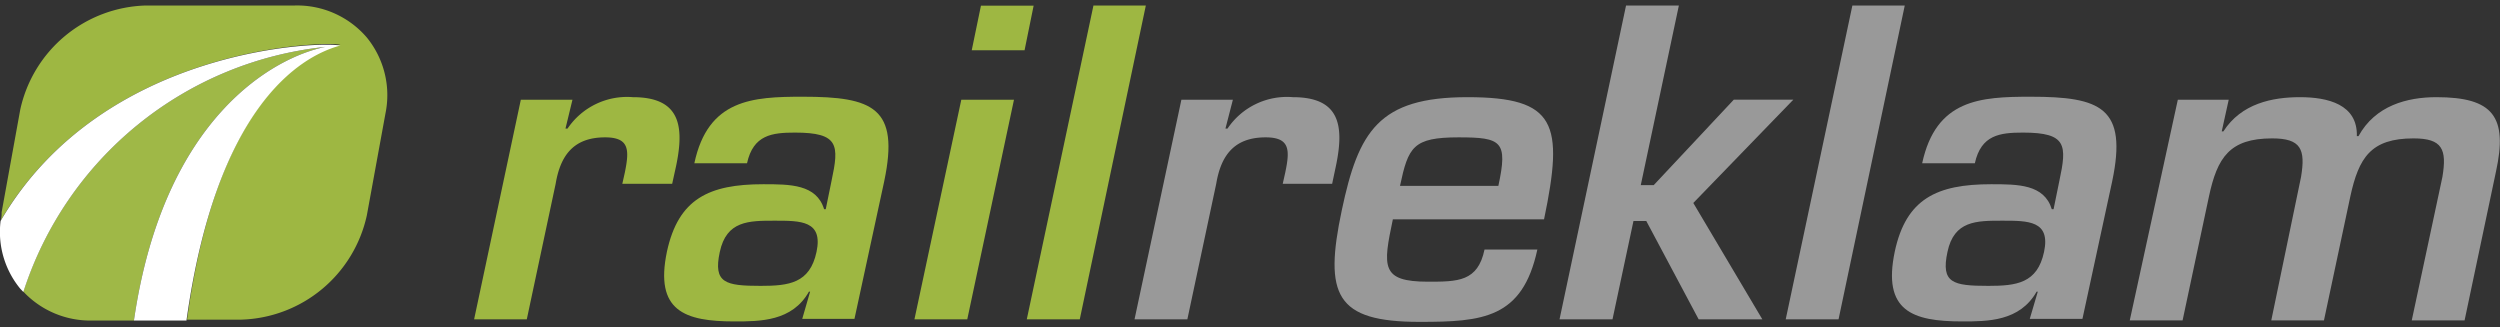 <?xml version="1.0" encoding="UTF-8"?> <svg xmlns="http://www.w3.org/2000/svg" id="f8b86a2b-fce0-4478-9dfc-3908b60825c7" data-name="Vrstva 1" width="168" height="22" viewBox="0 0 168 22"><rect x="0" y="0" width="168" height="22" fill="#333333" stroke="none"/><defs><style>.ec3c8b23-1e98-4737-aa0b-8755b30ea8d3{fill:#9eb742;}.b7664c00-3724-48cc-894d-532ef13c4275{fill:#999;}.bda67537-5945-4fb9-898a-750464224b64{fill:#9fb847;}.b3bba176-c4fe-48e4-8811-54d4f6c56281{fill:#fff;}</style></defs><path class="ec3c8b23-1e98-4737-aa0b-8755b30ea8d3" d="M38.47,6.7,38,8.64h.14a4.82,4.82,0,0,1,4.39-2.11c3.12,0,3.49,1.85,2.9,4.64l-.26,1.18H41.82l.17-.76c.3-1.49.33-2.36-1.33-2.36-2.11,0-3,1.21-3.32,3.12L35.4,21.46H31.86L35,6.7Z"></path><path class="ec3c8b23-1e98-4737-aa0b-8755b30ea8d3" d="M54.44,19.6h-.08c-1.12,2-3.29,2-5,2-3.35,0-5.38-.7-4.54-4.7.77-3.54,2.82-4.52,6.47-4.52,1.8,0,3.58,0,4.09,1.68h.11l.39-1.91c.51-2.39.51-3.24-2.45-3.24-1.55,0-2.81.15-3.23,2.06H46.66c.92-4.3,3.9-4.47,7.28-4.47,4.73,0,6.52.73,5.48,5.68l-2,9.25H53.91Zm-6.07-2.67c-.45,2.09.37,2.28,2.75,2.28,1.89,0,3.3-.17,3.75-2.28s-1.07-2.1-2.81-2.1S48.82,14.83,48.37,16.93Z"></path><path class="ec3c8b23-1e98-4737-aa0b-8755b30ea8d3" d="M65,21.46H61.45L64.6,6.7h3.54ZM68.85,3.38H65.3l.62-3h3.54Z"></path><path class="ec3c8b23-1e98-4737-aa0b-8755b30ea8d3" d="M72.56,21.46H69L73.48.37H77Z"></path><path class="b7664c00-3724-48cc-894d-532ef13c4275" d="M82.85,6.7l-.5,1.94h.14a4.81,4.81,0,0,1,4.39-2.11c3.12,0,3.48,1.85,2.89,4.64l-.25,1.18H86.2l.17-.76c.31-1.49.34-2.36-1.32-2.36-2.11,0-3,1.21-3.32,3.12l-1.94,9.11H76.24L79.39,6.7Z"></path><path class="b7664c00-3724-48cc-894d-532ef13c4275" d="M103.31,16.77c-1,4.64-3.69,4.86-7.91,4.86-5.65,0-6.44-1.8-5.23-7.51,1.12-5.29,2.47-7.59,8.44-7.59s6.49,1.77,5.15,8.21H93.6c-.67,3.18-.82,4.19,2.36,4.19,2,0,3.35,0,3.8-2.16Zm-2.62-4.28c.65-3,.22-3.26-2.67-3.26-3.07,0-3.38.64-3.94,3.26Z"></path><path class="b7664c00-3724-48cc-894d-532ef13c4275" d="M110.26,12.44h.87l5.38-5.74h4l-6.72,6.94,4.64,7.82h-4.28l-3.52-6.61h-.86l-1.41,6.61H104.8L109.27.37h3.55Z"></path><path class="b7664c00-3724-48cc-894d-532ef13c4275" d="M123.55,21.46H120L124.48.37H128Z"></path><path class="b7664c00-3724-48cc-894d-532ef13c4275" d="M136.94,19.6h-.08c-1.13,2-3.3,2-5,2-3.35,0-5.37-.7-4.53-4.7.76-3.54,2.82-4.52,6.47-4.52,1.8,0,3.57,0,4.08,1.68H138l.39-1.91c.51-2.39.51-3.24-2.44-3.24-1.55,0-2.82.15-3.24,2.06h-3.54c.93-4.3,3.91-4.47,7.29-4.47,4.72,0,6.52.73,5.48,5.68l-2,9.25h-3.54Zm-6.07-2.67c-.45,2.09.36,2.28,2.75,2.28,1.88,0,3.29-.17,3.74-2.28s-1.07-2.1-2.81-2.1S131.31,14.83,130.87,16.93Z"></path><path class="b7664c00-3724-48cc-894d-532ef13c4275" d="M149.77,6.7l-.47,2.13h.11c1.21-1.88,3.29-2.3,5.15-2.3s3.88.48,3.82,2.62h.11c1.13-2.06,3.27-2.62,5.24-2.62,3.82,0,4.8,1.32,4,5l-2.11,10h-3.55l2.06-9.64c.31-1.86,0-2.59-1.94-2.59-2.87,0-3.68,1.29-4.25,3.91l-1.77,8.32h-3.54l2-9.64c.31-1.86,0-2.59-1.94-2.59-2.87,0-3.69,1.29-4.25,3.91l-1.77,8.32h-3.55L146.35,6.7Z"></path><path class="bda67537-5945-4fb9-898a-750464224b64" d="M21.87,3.15A23.94,23.94,0,0,0,1.57,19.6a6.17,6.17,0,0,0,4.64,1.94H9C11,7.78,18.52,3.82,21.87,3.15Z"></path><path class="ec3c8b23-1e98-4737-aa0b-8755b30ea8d3" d="M24.65,2.52A6.16,6.16,0,0,0,19.8.37H9.8a8.89,8.89,0,0,0-8.44,7L.11,14.26c0,.19,0,.38-.07.57C6.92,3.09,21.77,2.77,22.8,3a.1.1,0,0,1,.07,0c-2.8.75-8.35,4.23-10.3,18.48h3.64a8.91,8.91,0,0,0,8.44-7L25.9,7.64A6.13,6.13,0,0,0,24.65,2.52Z"></path><path class="b3bba176-c4fe-48e4-8811-54d4f6c56281" d="M22.87,3.06a.1.1,0,0,0-.07,0c-1-.27-15.88,0-22.76,11.79a6,6,0,0,0,1.32,4.55l.21.22A23.94,23.94,0,0,1,21.87,3.15C18.52,3.82,11,7.78,9,21.54h3.53C14.52,7.29,20.07,3.81,22.87,3.06Z"></path></svg> 